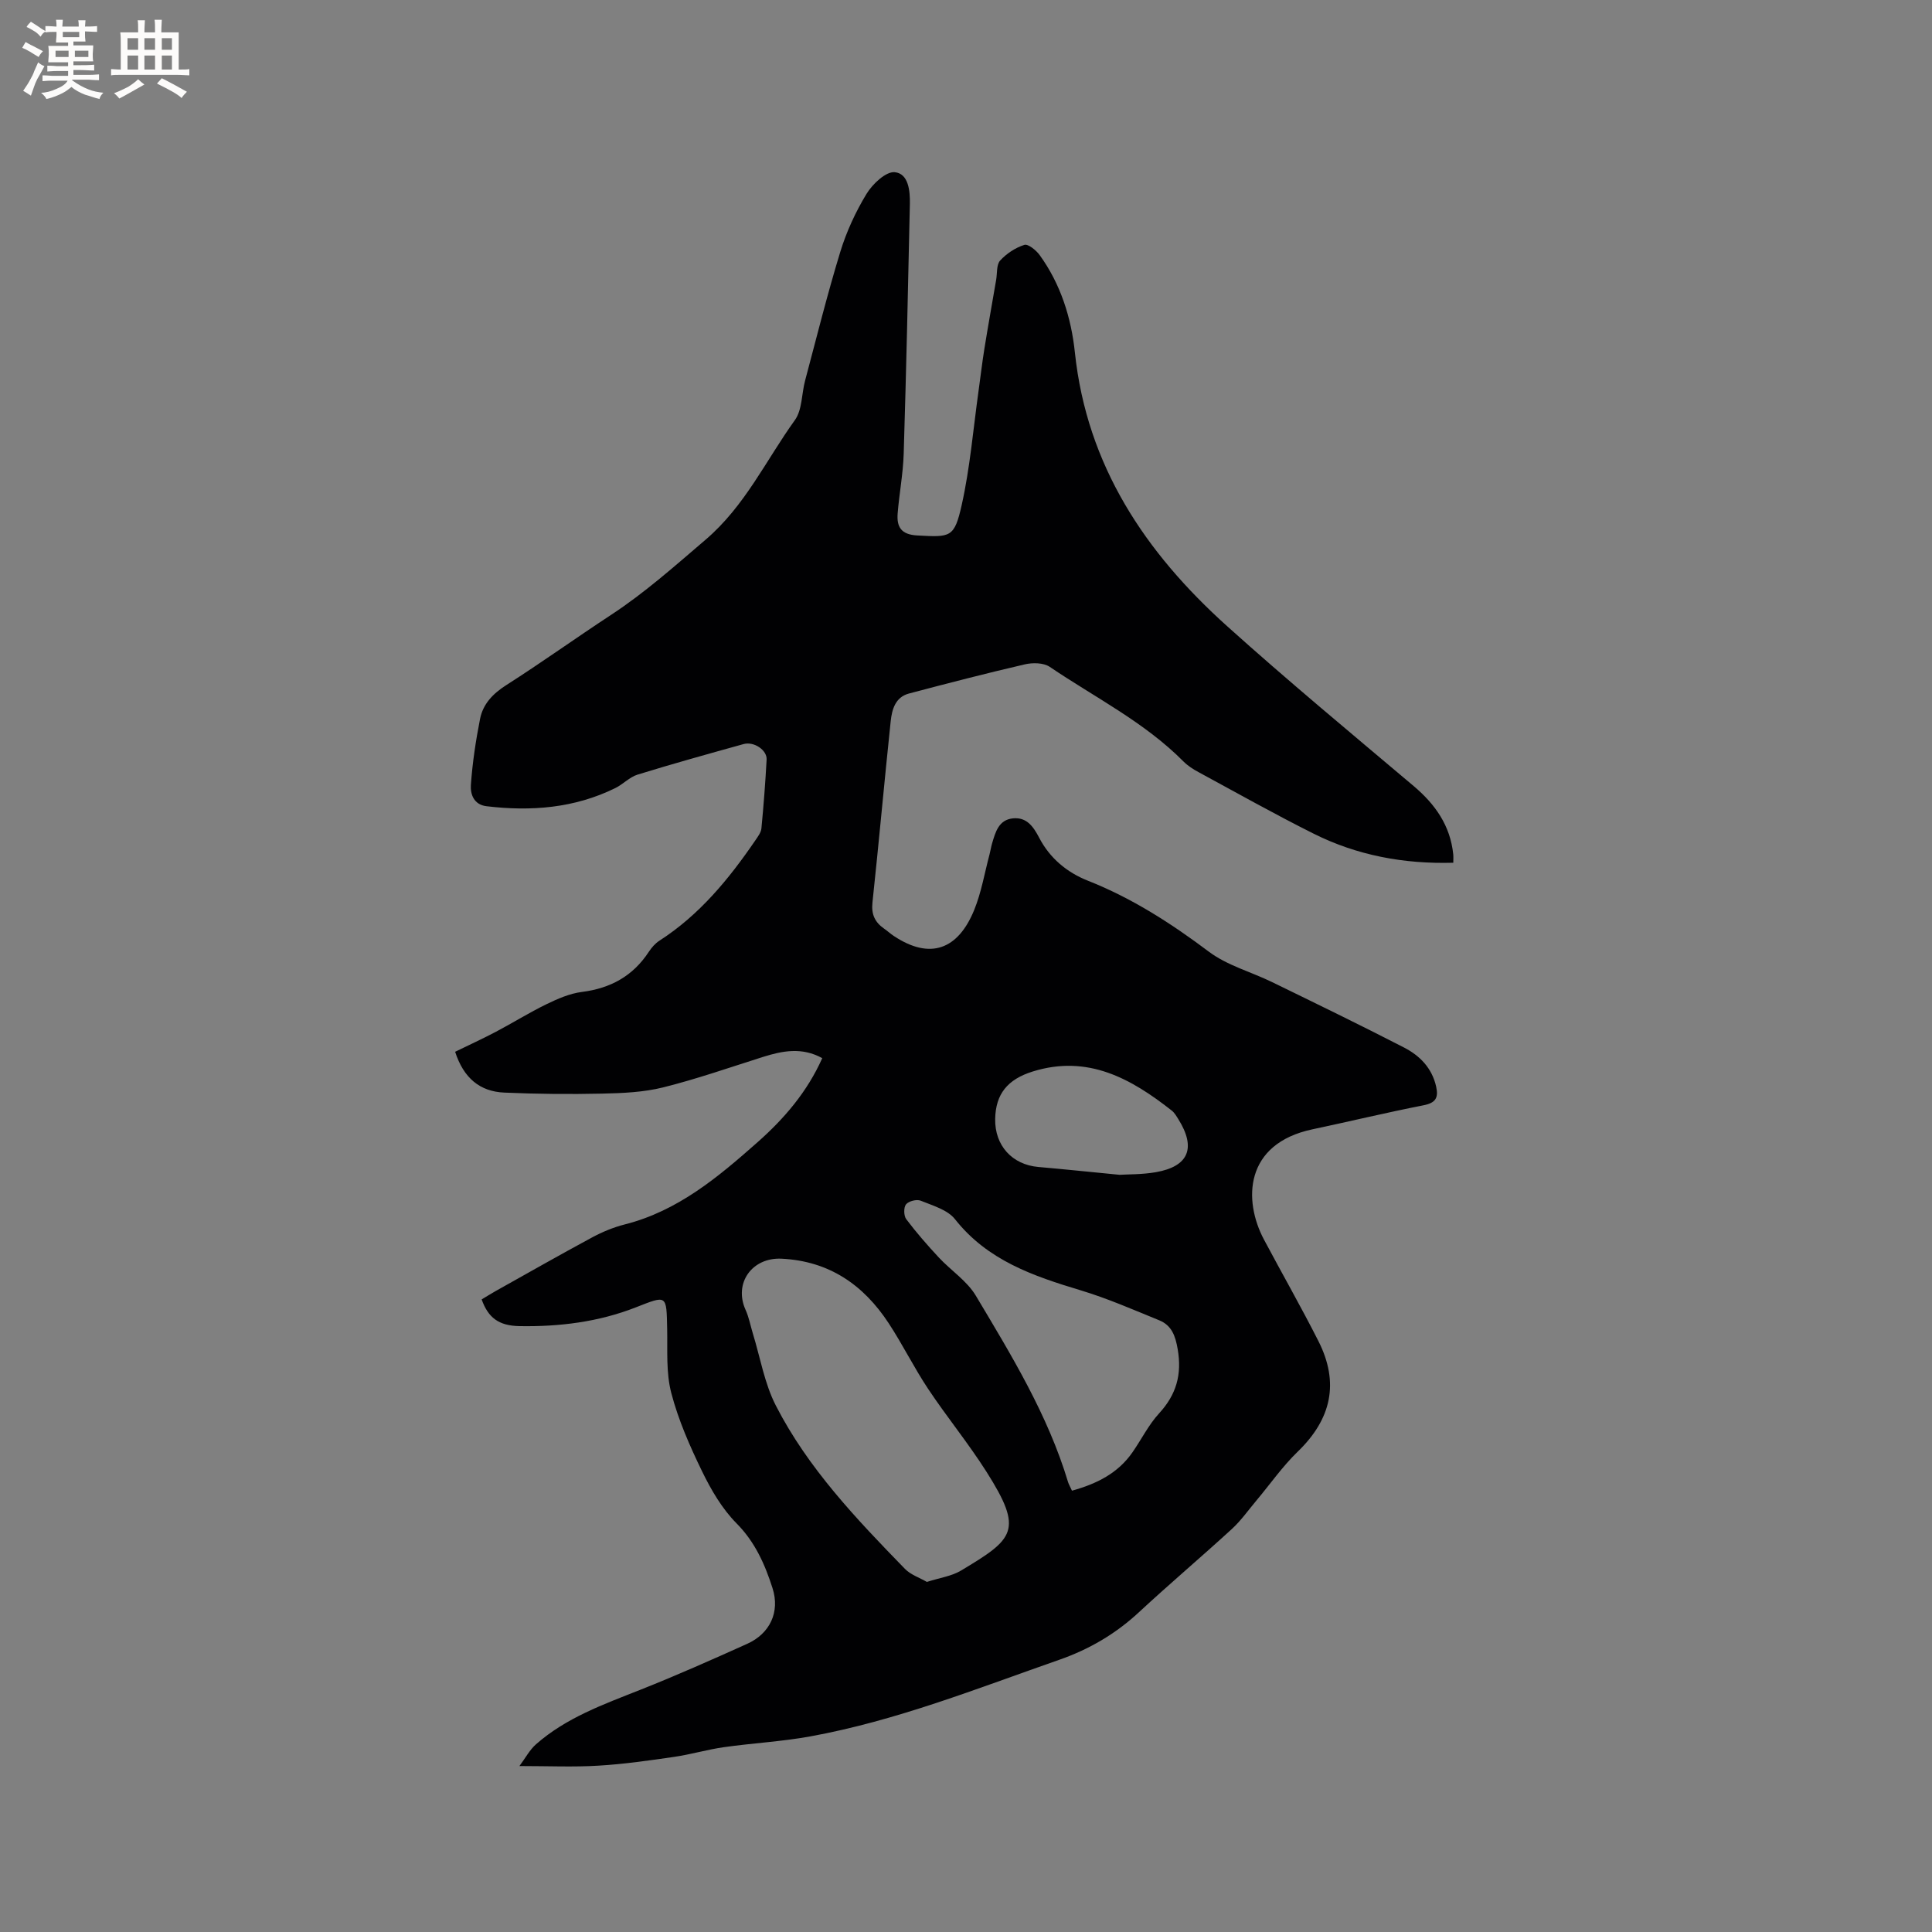 <svg enable-background="new 0 0 400 400" viewBox="0 0 400 400" xmlns="http://www.w3.org/2000/svg"><rect x="0" y="0" width="400" height="400" fill="#808080" stroke="none"/><path d="m107.54 365.64c1.27-1.7 2.13-3.36 3.44-4.51 6.25-5.5 13.95-8.25 21.55-11.26 7.47-2.96 14.83-6.23 22.16-9.53 4.71-2.12 6.84-6.58 5.25-11.54-1.57-4.9-3.6-9.53-7.45-13.41-2.98-3.01-5.26-6.91-7.13-10.76-2.54-5.22-4.92-10.64-6.38-16.23-1.1-4.2-.76-8.81-.85-13.24-.15-7.18-.01-7.02-6.53-4.47-7.69 3.01-15.8 4.01-24.01 3.87-4.38-.07-6.52-1.77-7.87-5.53.92-.55 1.89-1.16 2.88-1.72 6.65-3.72 13.28-7.5 20-11.12 2.12-1.14 4.41-2.09 6.73-2.68 11-2.78 19.35-9.8 27.54-17.05 5.5-4.87 10.24-10.38 13.37-17.38-4.2-2.32-8.23-1.53-12.32-.24-6.85 2.17-13.65 4.55-20.61 6.29-4.06 1.01-8.39 1.2-12.61 1.29-6.76.15-13.55.09-20.3-.21-5.04-.22-8.41-3-10.17-8.45 2.82-1.38 5.67-2.68 8.44-4.14 3.51-1.85 6.89-3.97 10.45-5.7 2.33-1.13 4.83-2.23 7.36-2.55 5.93-.75 10.56-3.29 13.85-8.31.57-.87 1.32-1.73 2.18-2.29 8.29-5.33 14.38-12.75 19.86-20.76.52-.77 1.18-1.62 1.27-2.48.46-4.75.82-9.51 1.08-14.27.11-1.96-2.62-3.8-4.76-3.21-7.34 2.04-14.69 4.08-21.97 6.33-1.65.51-2.99 1.99-4.59 2.78-8.47 4.17-17.45 4.86-26.67 3.76-2.64-.31-3.37-2.51-3.24-4.39.32-4.59 1.01-9.17 1.9-13.69.61-3.1 2.67-5.24 5.45-7.01 7.32-4.67 14.39-9.75 21.65-14.51 7.02-4.6 13.22-10.14 19.59-15.58 8.16-6.97 12.49-16.42 18.49-24.76 1.54-2.14 1.38-5.46 2.12-8.2 2.37-8.89 4.59-17.83 7.28-26.63 1.28-4.18 3.17-8.29 5.44-12.02 1.24-2.04 4-4.65 5.83-4.48 2.83.27 3.19 3.8 3.14 6.51-.37 17.27-.75 34.55-1.28 51.82-.13 4.11-.92 8.2-1.25 12.31-.22 2.79.7 4.39 4.05 4.57 6.9.37 7.69.51 9.22-6.35 1.72-7.71 2.37-15.66 3.47-23.51.41-2.92.74-5.84 1.21-8.75.77-4.79 1.63-9.57 2.45-14.35.23-1.35.04-3.11.82-3.96 1.32-1.44 3.16-2.66 5.01-3.24.78-.25 2.46 1.12 3.19 2.14 4.33 5.99 6.52 12.96 7.27 20.11 2.48 23.45 14.59 41.47 31.52 56.69 12.6 11.33 25.66 22.16 38.61 33.09 4.49 3.79 7.6 8.21 8.21 14.16.05.51.01 1.03.01 1.73-10.22.29-19.92-1.51-28.96-6.04-8.05-4.03-15.9-8.44-23.81-12.73-1.11-.6-2.21-1.31-3.09-2.19-8.09-8.16-18.34-13.26-27.7-19.6-1.28-.86-3.54-.89-5.16-.51-8.03 1.86-16.02 3.93-23.99 6.04-2.82.75-3.51 3.3-3.77 5.72-1.32 12.52-2.44 25.05-3.78 37.57-.26 2.44.52 4.07 2.42 5.39.7.48 1.32 1.07 2.03 1.53 7.5 4.97 13.26 2.8 16.6-5.36 1.51-3.69 2.17-7.73 3.21-11.62.19-.72.29-1.45.5-2.16.7-2.37 1.37-4.94 4.35-5.23 2.84-.27 4.2 1.7 5.42 4.03 2.18 4.19 5.71 7.15 10.05 8.87 9.15 3.61 17.25 8.83 25.09 14.72 3.8 2.85 8.75 4.17 13.11 6.3 9.12 4.45 18.26 8.88 27.28 13.53 3.25 1.67 5.79 4.24 6.65 8.09.52 2.35-.13 3.38-2.63 3.87-7.69 1.51-15.31 3.35-22.97 4.97-14.13 2.99-14.36 14.72-10.05 22.83 3.73 7.01 7.67 13.91 11.26 20.99 4.39 8.65 2.71 16.17-4.26 22.91-3.16 3.05-5.71 6.73-8.55 10.11-1.69 2.01-3.22 4.2-5.15 5.96-6.33 5.8-12.9 11.35-19.19 17.19-4.83 4.48-10.28 7.67-16.49 9.84-16.98 5.93-33.74 12.62-51.53 15.86-5.92 1.08-11.97 1.39-17.94 2.24-3.44.49-6.81 1.5-10.25 2-5.21.76-10.44 1.51-15.69 1.82-5.12.32-10.25.08-16.36.08zm84.36-38.12c2.72-.87 5.13-1.19 7.05-2.34 11-6.59 13.03-8.27 5.28-20.48-3.74-5.89-8.19-11.32-12.06-17.13-2.93-4.4-5.28-9.19-8.18-13.61-5.22-7.96-12.34-12.88-22.18-13.36-6.11-.3-9.95 5.07-7.44 10.61.69 1.52.99 3.21 1.48 4.81 1.55 5.03 2.42 10.4 4.79 15.01 6.65 12.96 16.65 23.44 26.71 33.78 1.19 1.23 3.04 1.83 4.55 2.71zm30.04-18.89c5.14-1.42 9.5-3.61 12.5-7.91 1.88-2.69 3.36-5.73 5.55-8.11 3.57-3.89 4.74-8.04 3.84-13.27-.48-2.81-1.26-4.94-3.83-5.99-5.37-2.19-10.71-4.53-16.25-6.2-9.83-2.96-19.29-6.19-26.03-14.73-1.54-1.95-4.6-2.81-7.1-3.83-.83-.34-2.49.09-3.04.76-.51.63-.48 2.37.05 3.07 2.08 2.76 4.37 5.38 6.73 7.92 2.51 2.7 5.85 4.85 7.68 7.93 7.37 12.34 14.9 24.65 19.09 38.58.15.48.43.94.81 1.78zm9.85-65.4c1.65-.11 4.63-.04 7.52-.54 6.82-1.2 8.37-5.03 4.65-10.98-.39-.62-.78-1.31-1.34-1.76-8.47-6.67-17.42-11.65-28.8-8.11-5.22 1.63-7.68 4.65-7.78 9.82-.1 5.52 3.52 9.48 8.95 9.95 5.17.45 10.32.99 16.8 1.62z" fill="#010103"/><g fill="#fcfbfa"><path d="m6.8 9.5c.6.3 1.3.7 2.1 1.1-.4.4-.7.8-.9 1.2-.7-.4-1.3-.8-1.8-1.1s-1.1-.6-1.6-.8c.2-.4.5-.8.7-1.2.4.2.8.5 1.5.8zm.9 6.9c-.3.6-.5 1.1-.7 1.7s-.4 1.1-.6 1.7c-.6-.4-1.1-.7-1.6-1 .7-1 1.2-1.8 1.5-2.4.3-.5.6-1.1.8-1.7.3-.6.5-1.2.8-1.8.3.3.8.6 1.3.8-.7 1.3-1.2 2.2-1.5 2.7zm.1-11c.4.3 1 .7 1.7 1.1-.5.2-.8.6-1.1 1.1-.5-.6-1-1-1.4-1.2s-.9-.6-1.5-.8c.2-.4.5-.7.9-1.1.5.3.9.6 1.4.9zm10.5 13.1c1 .4 2 .6 3.1.7-.4.4-.7.8-.8 1.3-.9-.2-1.9-.6-3-.9-1-.4-2-.9-2.8-1.6-.5.4-1.1.9-1.9 1.3s-1.9.9-3.3 1.2c-.1-.3-.5-.8-1.1-1.3 1 0 2.1-.3 3.2-.8 1.2-.5 1.9-1 2.3-1.7h-3.2c-.4 0-1 0-2 .1v-1.2c1 0 1.7.1 2 .1h3.3v-1h-2.3c-.2 0-.9 0-2 .1v-1.2c1.2 0 1.9.1 2 .1h2.3v-.8h-4.1c0-.7.1-1.2.1-1.6 0-.5 0-1.1-.1-1.8h4.1v-.7h-2.5c0-.6.1-1.1.1-1.6v-.6h-.5c-.4 0-1 0-1.8.1v-1.3c1.2 0 1.9.1 2.1.1h.2c0-.3 0-.8-.1-1.4h1.4c0 .6-.1 1-.1 1.4h3.4c0-.4 0-.8-.1-1.3h1.5c0 .4-.1.9-.1 1.3.7 0 1.5 0 2.5-.1v1.2c-1 0-1.8-.1-2.5-.1v.6c0 .3 0 .8.1 1.5h-2.5v.8h4.1c0 .7-.1 1.3-.1 1.8s0 1 .1 1.5h-4.1v.8h1.4c.8 0 1.8 0 2.9-.1v1.2c-1 0-1.9-.1-2.8-.1h-1.5v1h3.2c.3 0 1 0 2.1-.1v1.2c-1.1 0-1.8-.1-2.1-.1h-3.4l-.1.1c1.4 1 2.4 1.5 3.4 1.9zm-4.1-6.7v-1.3h-2.7v1.3zm2.2-4.1v-1.1h-3.4v1.1zm1.9 4.1v-1.3h-2.8v1.3z"/><path d="m37 6.7v2.3 5.4c1 0 1.8 0 2.2-.1v1.3c-.6 0-1.5-.1-2.5-.1h-11.9c-.7 0-1.3 0-1.8.1v-1.3c.5 0 1.1.1 2 .1v-5.2c0-1 0-1.8-.1-2.5h3.7c0-1.3 0-2.1-.1-2.5h1.5c0 .4-.1 1.3-.1 2.5h2.2c0-1.2 0-2.1-.1-2.6h1.5c0 .4-.1 1.3-.1 2.6zm-12.3 13.7c-.3-.4-.7-.8-1.1-1.1 1.1-.4 2.1-.9 2.9-1.3.8-.5 1.5-1 2.1-1.6.4.4.9.8 1.3 1.1-2.5 1.4-4.2 2.4-5.2 2.9zm3.9-10.1v-2.4h-2.2v2.4zm0 4.1v-2.9h-2.2v2.9zm3.5-4.1v-2.4h-2.2v2.4zm0 4.1v-2.9h-2.2v2.9zm.4 2.9 1-1.1c.6.3 1.4.7 2.5 1.3s2 1.1 2.7 1.5c-.4.4-.8.8-1.1 1.3-.8-.8-2.5-1.7-5.1-3zm3.1-7v-2.4h-2.1v2.4zm0 4.1v-2.9h-2.1v2.9z"/></g></svg>